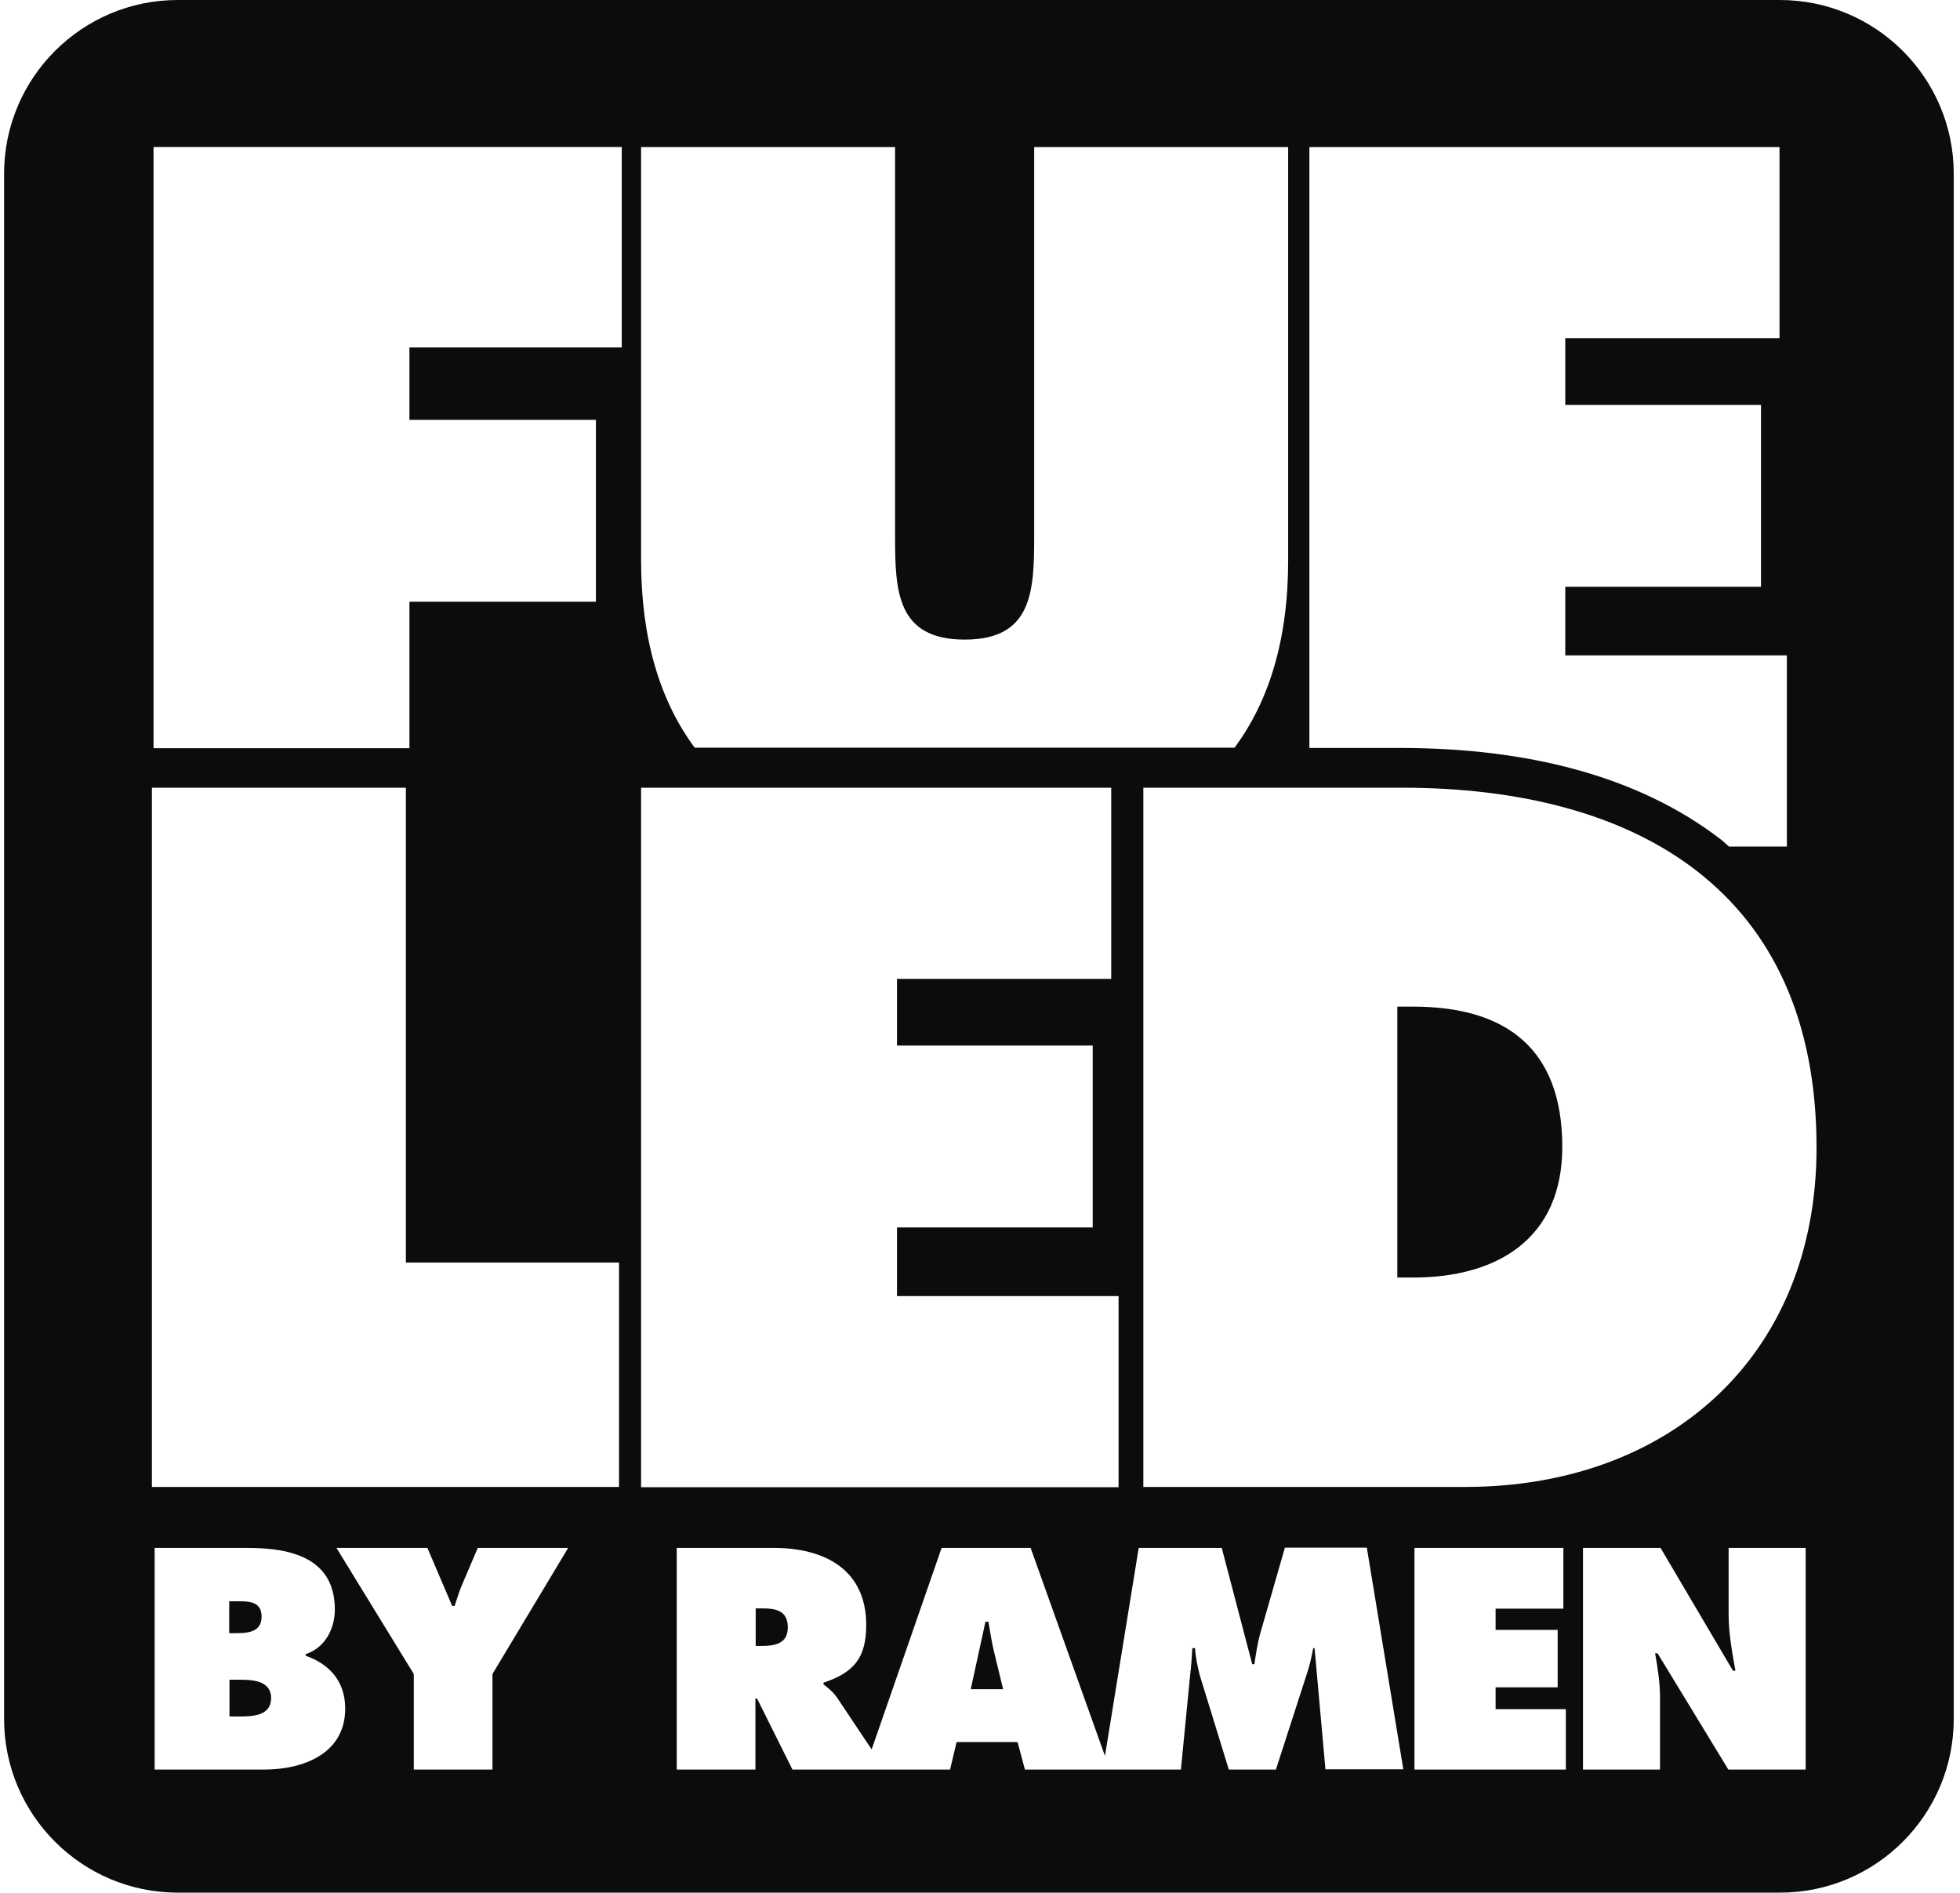 <?xml version="1.0" encoding="UTF-8"?>
<svg enable-background="new 0 0 720 695.1" version="1.1" viewBox="0 0 720 695.1" xml:space="preserve" xmlns="http://www.w3.org/2000/svg">
<title>Fueled By Ramen logo (black)</title>
<g fill="#fff">
	<path d="m519.1 369.7h-5.8v99.5h5.8c31 0 54.8-14.3 54.8-48 0-36.2-20.8-51.5-54.8-51.5" style="fill:#0c0c0c"/>
	<path d="m96.1 593.7c0-6-5.5-5.6-9.8-5.6h-2.1v11.7h2.7c4.4 0 9.2-0.5 9.2-6.1" style="fill:#0c0c0c"/>
	<path d="m87.2 616.9h-2.9v13.5h3.4c4.9 0 11.9-0.1 11.9-6.8-0.1-6.8-7.7-6.7-12.4-6.7" style="fill:#0c0c0c"/>
	<path d="m363.1 595.6h-1.1l-5.4 24.8h11.9l-3.5-14.4c-0.8-3.4-1.3-7-1.9-10.4" style="fill:#0c0c0c"/>
	<path d="m279.9 590.7h-2.3v13.8h2.1c4.9 0 9.7-0.8 9.7-6.8 0-6.2-4.4-7-9.5-7" style="fill:#0c0c0c"/>
	<path d="m653.8 0h-588.5c-35.2 0-63.8 28.6-63.8 63.8v567.5c0 35.2 28.6 63.8 63.8 63.8h588.6c35.2 0 63.8-28.6 63.8-63.8v-567.5c0-35.2-28.6-63.8-63.9-63.8m-172.8 54h172.7v70.2h-78.7v24.5h71.9v66.8h-71.9v25.2h81.4v70.2h-21.3c-0.9-0.8-1.8-1.7-2.7-2.4-31-24-72.3-33.7-117.4-33.8h-34v-220.7zm-383.9 595.9h-40.3v-81.4h34.4c15.8 0 31.8 3.8 31.8 22.6 0 7.1-3.6 14.1-10.7 16.4v0.6c8.9 3.1 14.5 9.6 14.5 19.3 0.1 16.7-15.5 22.5-29.7 22.5m83.8-35.1v35.1h-28.9v-35.1l-28.4-46.3h33.4l9.1 21.3h0.9c0.9-2.6 1.6-5.2 2.7-7.7l5.8-13.6h33.2l-27.8 46.3zm46.6-68.7h-171.7v-256.8h93.3v174.4h78.3v82.4zm0.9-418.5h-78v26.6h68.5v66.8h-68.5v53.8h-94v-220.8h172v73.6zm7.1-73.6h93.3v143.1c0 20.1 0.7 37.8 25.6 37.8 24.8 0 25.5-17.7 25.5-37.8v-143.1h93.3v151.9c0 28.9-7 51.6-19.7 68.7h-198.3c-12.7-17.1-19.7-39.9-19.7-68.8v-151.8zm0 235.3h172.7v70.2h-78.7v24.5h71.9v66.8h-71.9v25.2h81.4v70.2h-175.4v-256.9zm251.4 360.6-4-44.6h-0.5c-0.5 2.7-1.1 5.5-1.9 8.1l-11.8 36.5h-17.3l-10.6-34.4c-0.9-3.5-1.6-6.7-1.8-10.2h-1c-0.2 3.3-0.4 6.6-0.8 9.8l-3.4 34.8h-57.3l-2.7-10.1h-22.4l-2.4 10.1h-57.9l-13-26.1h-0.6v26.1h-28.9v-81.4h35.7c18.4 0 33.9 7.8 33.9 28.3 0 12.3-4.7 17.5-15.7 21.2v0.6c1.5 1.2 3.3 2.5 5 4.9l12.7 19 25.7-74h32.7l27.3 76.4 12.4-76.4h30.5l11.2 42.7h0.8c0.5-3.5 1.1-7.3 2-10.8l9.2-32h30.1l13.4 81.4h-28.6zm88.3 0h-55.6v-81.4h54.7v22.3h-24.9v7.8h22.8v21.1h-22.8v8h25.8v22.2zm88 0h-28.3l-26-42.7h-0.9c1 5.6 1.8 10.9 1.8 16.3v26.4h-28.3v-81.4h28.5l26.6 45.1h0.9c-1.2-6.8-2.5-13.8-2.5-20.7v-24.4h28.3v81.4zm-125-103.8h-118.2v-256.8h95c86.2 0 152.3 37.8 152.3 132.2 0 76.3-53.9 124.6-129.1 124.6" style="fill:#0c0c0c"/>
</g>
</svg>
